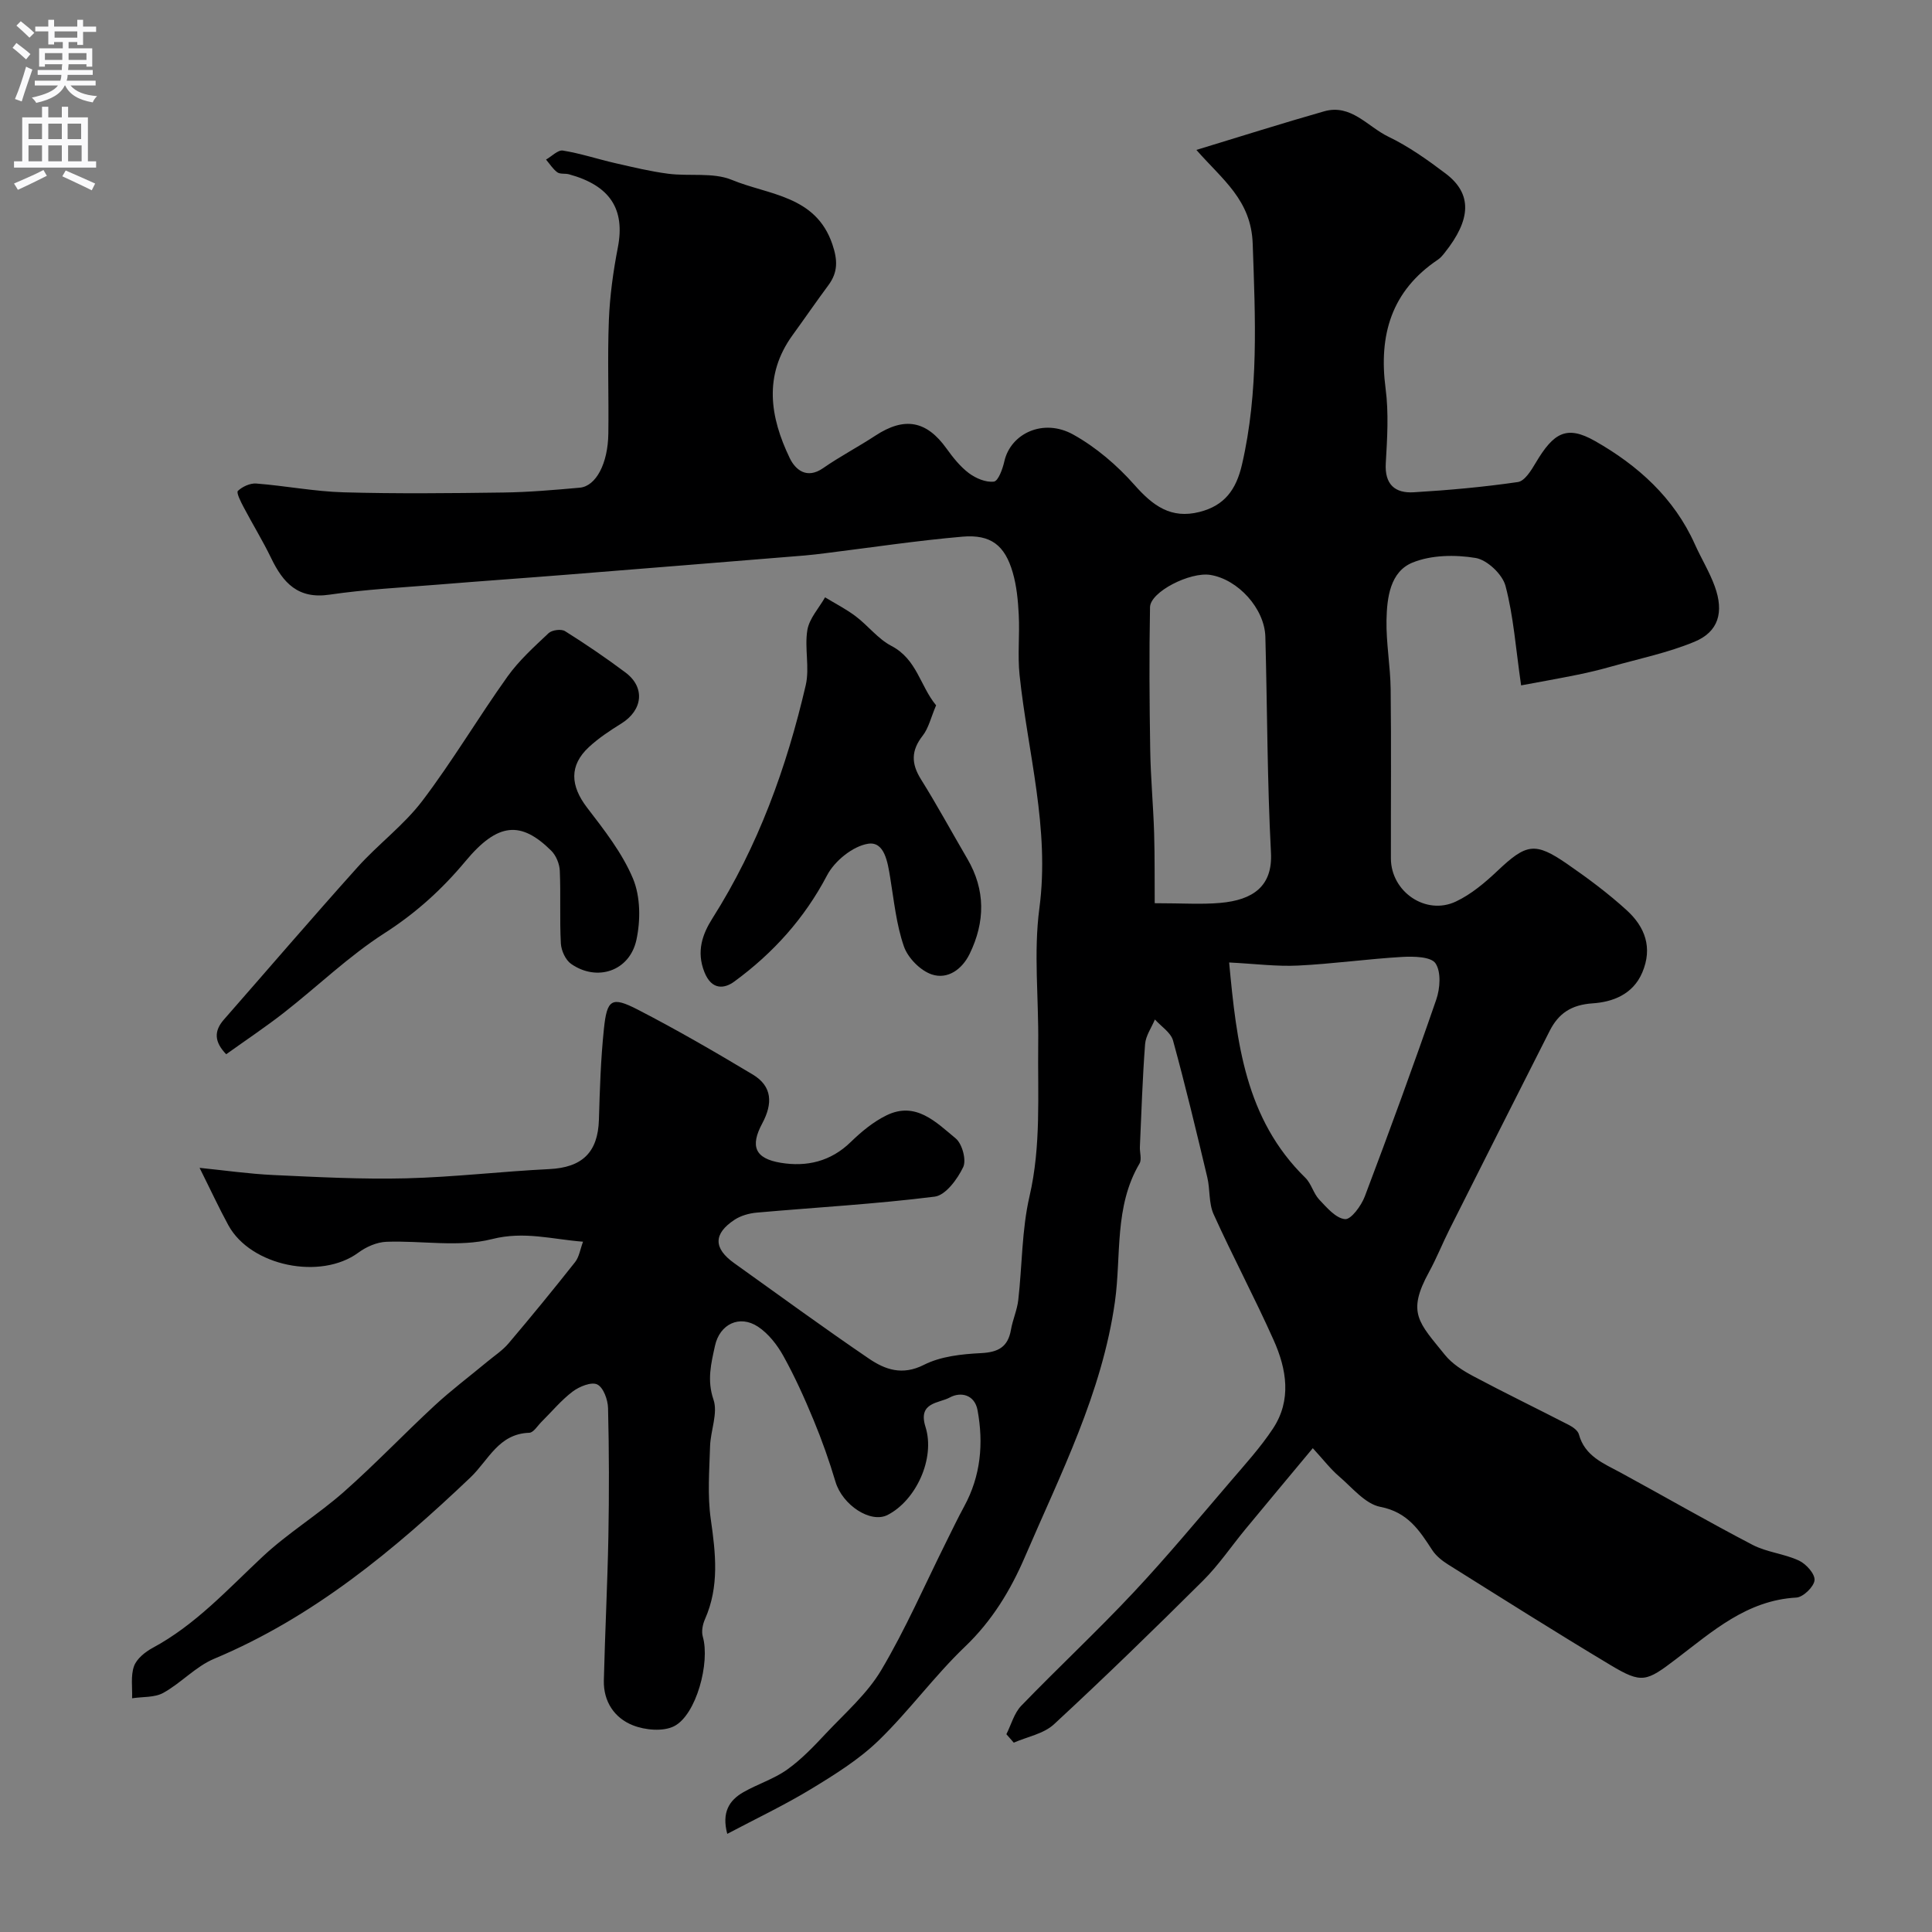 <svg enable-background="new 0 0 400 400" viewBox="0 0 400 400" xmlns="http://www.w3.org/2000/svg"><rect x="0" y="0" width="400" height="400" fill="#808080" stroke="none"/><g fill="#000001"><path d="m208.36 359.05c1-1.98 1.6-4.35 3.07-5.88 7.64-7.91 15.7-15.42 23.22-23.44 6.98-7.44 13.5-15.31 20.15-23.06 3.03-3.54 6.19-7.02 8.75-10.89 3.91-5.91 2.83-12.31.16-18.29-3.93-8.8-8.48-17.33-12.45-26.11-1.03-2.28-.7-5.14-1.31-7.66-2.25-9.45-4.51-18.91-7.08-28.27-.46-1.68-2.46-2.93-3.76-4.38-.7 1.7-1.9 3.36-2.03 5.1-.54 7.08-.76 14.18-1.08 21.28-.05 1.16.43 2.59-.08 3.46-5.27 8.93-3.74 19.05-5.09 28.63-2.67 18.87-11.24 35.59-18.61 52.75-2.97 6.92-6.8 13.26-12.43 18.64-6.35 6.07-11.58 13.32-17.89 19.43-4.06 3.93-9.03 7.03-13.9 9.99-5.51 3.35-11.37 6.13-17.43 9.33-1.18-4.45.4-6.94 3.33-8.62 2.95-1.69 6.32-2.73 9.06-4.68 2.95-2.1 5.52-4.8 8.01-7.46 4-4.26 8.58-8.24 11.5-13.17 5.05-8.51 9.01-17.65 13.44-26.53 1.22-2.46 2.41-4.94 3.72-7.35 3.43-6.3 4.03-13.02 2.76-19.91-.59-3.2-3.46-3.89-5.78-2.61-2.2 1.2-6.62.93-5 6.06 2.07 6.56-1.98 15.25-7.85 18.25-3.53 1.8-9.35-2.07-10.78-6.87-1.29-4.32-2.8-8.6-4.53-12.77-1.87-4.52-3.89-9.01-6.26-13.28-1.28-2.3-3.09-4.63-5.25-6.06-3.82-2.53-7.93-.54-8.91 3.95-.8 3.66-1.69 7.12-.31 11.15.96 2.82-.62 6.43-.71 9.7-.15 5.02-.56 10.13.15 15.06 1.01 7.06 1.8 13.91-1.2 20.69-.48 1.08-.77 2.54-.45 3.63 1.53 5.31-1.32 16.17-5.94 18.53-2.28 1.16-6.01.82-8.55-.19-3.8-1.5-6.1-4.91-6-9.27.24-9.94.75-19.87.94-29.8.16-8.86.15-17.73-.07-26.59-.04-1.73-.95-4.27-2.23-4.9-1.2-.6-3.71.42-5.09 1.46-2.37 1.79-4.31 4.15-6.44 6.26-.83.82-1.67 2.25-2.55 2.28-6.38.21-8.42 5.67-12.19 9.26-15.83 15.06-32.55 28.94-53.05 37.53-3.82 1.6-6.84 5.02-10.53 7.06-1.8 1-4.29.78-6.46 1.12.08-2.23-.32-4.62.39-6.63.55-1.54 2.29-2.95 3.84-3.79 8.88-4.77 15.53-12.11 22.76-18.87 5.23-4.9 11.48-8.7 16.86-13.45 6.49-5.73 12.47-12.03 18.83-17.91 3.44-3.18 7.2-6 10.81-9 1.51-1.26 3.21-2.36 4.46-3.84 4.69-5.53 9.28-11.14 13.77-16.82.84-1.07 1.05-2.63 1.64-4.22-6.4-.49-12.16-2.23-18.84-.54-6.89 1.75-14.57.28-21.89.56-1.97.08-4.16 1.04-5.78 2.24-7.78 5.74-22.28 2.82-26.92-5.67-1.93-3.54-3.63-7.22-5.96-11.88 5.07.51 10.19 1.25 15.34 1.49 9.14.42 18.31.91 27.45.68 9.88-.25 19.73-1.43 29.6-1.91 6.82-.33 10.09-3.45 10.29-10.23.18-6.26.38-12.54 1.03-18.77.64-6.18 1.59-6.81 7.03-4.01 8.09 4.17 15.98 8.75 23.79 13.43 4.08 2.45 4.15 6.03 1.97 10.11-2.57 4.78-1.48 7.28 3.81 8.16 5.37.89 10.36-.25 14.51-4.3 2.2-2.14 4.69-4.2 7.42-5.53 6.06-2.95 10.26 1.45 14.3 4.78 1.35 1.11 2.26 4.48 1.56 5.95-1.19 2.49-3.64 5.82-5.89 6.11-12.23 1.54-24.57 2.22-36.86 3.31-1.57.14-3.28.62-4.58 1.47-4.43 2.92-4.39 5.92-.07 9 9.27 6.62 18.46 13.35 27.87 19.75 3.35 2.28 6.91 3.57 11.41 1.29 3.47-1.76 7.81-2.22 11.81-2.42 3.58-.18 5.58-1.27 6.2-4.85.36-2.07 1.27-4.06 1.51-6.13.82-7.17.72-14.53 2.33-21.49 2.43-10.5 1.67-21.01 1.8-31.54.12-9.37-.98-18.87.24-28.08 2.2-16.55-2.41-32.25-4.1-48.32-.43-4.12.05-8.33-.17-12.49-.15-2.92-.43-5.92-1.24-8.71-1.63-5.64-4.53-7.93-10.41-7.43-9.45.82-18.85 2.24-28.27 3.41-1.47.18-2.94.37-4.41.49-16.4 1.33-32.8 2.67-49.2 3.97-8.86.71-17.74 1.32-26.6 2.05-7.54.61-15.11.99-22.58 2.09-6.52.96-9.6-2.45-12.07-7.57-1.74-3.6-3.84-7.01-5.7-10.55-.58-1.09-1.55-3.02-1.19-3.36.93-.89 2.54-1.63 3.81-1.53 6.05.47 12.06 1.65 18.1 1.82 11.02.31 22.05.19 33.08.04 5.27-.07 10.54-.53 15.8-1 3.34-.3 5.83-4.98 5.91-11.2.11-7.83-.2-15.67.11-23.49.2-5.04.9-10.1 1.86-15.05 1.53-7.9-1.58-12.82-10.14-15.15-.79-.21-1.81.02-2.4-.41-.92-.68-1.57-1.74-2.33-2.63 1.17-.66 2.45-2.03 3.48-1.87 3.66.59 7.23 1.78 10.86 2.61s7.27 1.71 10.95 2.19c4.4.57 9.3-.33 13.2 1.28 7.58 3.14 17.36 3.19 20.79 13.32 1.11 3.27 1.18 5.78-.82 8.48-2.53 3.41-4.93 6.91-7.42 10.34-6.05 8.35-4.66 16.98-.59 25.44 1.16 2.42 3.53 4.45 6.92 2.09 3.48-2.42 7.26-4.39 10.81-6.72 6.03-3.96 10.59-3.13 14.74 2.67 1.34 1.86 2.83 3.74 4.64 5.1 1.43 1.07 3.53 1.95 5.17 1.74.9-.12 1.8-2.61 2.15-4.16 1.3-5.82 8.09-9.02 14.27-5.58 4.73 2.63 9.09 6.37 12.69 10.44 3.8 4.3 7.55 7.09 13.47 5.58 5.15-1.31 7.57-4.58 8.78-9.81 3.5-15.15 2.75-30.32 2.22-45.69-.31-9.1-6.24-13.26-11.66-19.45 9.17-2.79 17.77-5.52 26.44-7.99 5.58-1.59 9.01 3.17 13.27 5.23 4.23 2.03 8.15 4.82 11.92 7.67 5.49 4.17 5.3 9.47-.24 16.4-.41.52-.86 1.06-1.4 1.42-9.61 6.46-12.27 15.57-10.82 26.66.67 5.08.34 10.33.04 15.48-.26 4.42 1.94 6.25 5.81 6.01 7.2-.43 14.41-1.08 21.55-2.12 1.41-.21 2.77-2.43 3.69-3.99 3.7-6.23 6.39-7.84 12.27-4.5 8.84 5.02 16.37 11.75 20.68 21.39 1.31 2.92 3.02 5.69 4.11 8.69 1.95 5.37.78 9.41-4.18 11.47-5.48 2.28-11.41 3.5-17.16 5.12-2.34.66-4.7 1.24-7.08 1.72-3.95.8-7.92 1.5-11.67 2.2-1.12-7.72-1.57-14.31-3.23-20.59-.63-2.4-3.79-5.39-6.19-5.79-4.24-.7-9.18-.63-13.07.96-4.63 1.89-5.29 7.27-5.38 11.89-.09 4.76.8 9.53.86 14.3.14 11.69.03 23.38.05 35.07.02 6.87 7.21 11.85 13.44 8.92 3.19-1.5 6.06-3.93 8.65-6.38 5.93-5.6 7.73-6.02 14.39-1.42 4.3 2.97 8.53 6.11 12.38 9.63 3.72 3.41 5.39 7.68 3.18 12.87-1.97 4.62-6.26 6.1-10.25 6.37-4.47.3-7.08 2.09-8.92 5.71-6.93 13.67-13.84 27.37-20.72 41.06-1.47 2.92-2.68 5.98-4.25 8.85-4.67 8.51-2.11 10.46 3.29 17.17 1.49 1.85 3.72 3.26 5.86 4.4 6.56 3.49 13.25 6.73 19.85 10.13.81.42 1.81 1.14 2.02 1.91 1.23 4.53 5.09 6.01 8.66 7.94 9.12 4.96 18.11 10.16 27.31 14.95 2.96 1.54 6.56 1.83 9.61 3.26 1.48.69 3.34 2.78 3.21 4.06-.13 1.36-2.36 3.51-3.76 3.59-10.26.56-17.39 7.02-24.89 12.72-6.19 4.71-7.09 5.15-13.57 1.27-11.32-6.78-22.48-13.84-33.67-20.85-1.24-.78-2.5-1.79-3.28-3-2.66-4.09-5.07-7.83-10.72-8.92-3.15-.61-5.84-4-8.57-6.33-1.74-1.49-3.16-3.36-5.42-5.82-5 6-9.5 11.39-13.98 16.81-2.92 3.54-5.51 7.4-8.75 10.62-10.13 10.08-20.37 20.04-30.86 29.74-2.13 1.97-5.51 2.57-8.32 3.8-.48-.57-1.01-1.16-1.53-1.75zm30.71-172.05c5.74 0 9.66.28 13.54-.06 6.91-.6 10.89-3.53 10.53-10.39-.78-14.88-.76-29.8-1.16-44.7-.16-5.86-5.66-11.9-11.4-12.82-4.18-.67-12.42 3.49-12.48 6.68-.19 9.84-.12 19.68.04 29.52.09 5.75.63 11.5.81 17.25.15 5.04.08 10.09.12 14.52zm15.41 12.27c1.55 16.58 3.31 32.38 15.79 44.59 1.23 1.21 1.66 3.22 2.85 4.49 1.57 1.66 3.45 3.89 5.36 4.06 1.24.11 3.36-2.78 4.09-4.71 5.11-13.51 10.08-27.08 14.79-40.74.8-2.31 1.04-5.75-.16-7.52-.93-1.38-4.52-1.45-6.88-1.32-7.2.42-14.38 1.44-21.58 1.79-4.36.22-8.78-.36-14.26-.64z"/><path d="m46.83 218.27c-2.44-2.53-2.59-4.75-.49-7.16 9.23-10.53 18.34-21.16 27.69-31.57 4.27-4.76 9.56-8.67 13.4-13.72 6.28-8.27 11.59-17.27 17.63-25.73 2.38-3.34 5.52-6.17 8.53-9.01.69-.65 2.62-.9 3.39-.41 4.28 2.68 8.46 5.53 12.5 8.55 4.14 3.08 3.62 7.8-.83 10.57-2.35 1.46-4.7 3.01-6.72 4.88-4.11 3.81-3.85 8.01-.39 12.53 3.56 4.64 7.3 9.41 9.52 14.72 1.55 3.72 1.58 8.64.7 12.68-1.41 6.48-8.17 8.7-13.52 4.96-1.16-.81-2.04-2.76-2.12-4.23-.27-5.01 0-10.05-.22-15.06-.06-1.42-.77-3.15-1.77-4.14-6.28-6.22-11.07-5.86-17.73 2.14-4.9 5.88-10.3 10.77-16.8 14.94-7.4 4.75-13.84 11-20.81 16.45-3.82 2.98-7.88 5.69-11.96 8.61z"/><path d="m193.81 146.03c-1.09 2.55-1.55 4.73-2.79 6.3-2.39 3.06-2.38 5.75-.36 8.99 3.37 5.39 6.4 10.99 9.61 16.47 3.8 6.49 3.7 13.08.49 19.69-1.56 3.21-4.55 5.36-7.83 4.27-2.37-.79-4.95-3.41-5.78-5.79-1.58-4.54-2.06-9.49-2.85-14.29-.52-3.16-1.17-7.52-4.58-6.98-3.16.5-6.93 3.57-8.48 6.53-4.7 8.96-11.21 16.14-19.21 22-2.04 1.5-4.68 1.84-6.19-1.96-1.71-4.3-.39-7.89 1.67-11.14 9.45-14.91 15.35-31.22 19.31-48.26.84-3.64-.29-7.71.34-11.44.41-2.39 2.39-4.51 3.66-6.75 2.13 1.3 4.38 2.44 6.36 3.94 2.55 1.93 4.6 4.67 7.36 6.11 5.32 2.78 5.95 8.3 9.27 12.31z"/></g><path d="m2.6 9.9.8-1c.9.7 1.9 1.4 2.9 2.3l-.9 1.1c-1.1-1-2-1.8-2.8-2.4zm.5 10.6c.9-2.1 1.6-4.3 2.3-6.7.4.2.8.4 1.3.6-.7 2.1-1.5 4.3-2.2 6.6zm.3-15.2.9-.9c1 .8 2 1.6 2.8 2.4l-1 1c-.9-.9-1.8-1.7-2.7-2.5zm12.6-1.2h1.2v1.4h2.7v1.1h-2.7v2.7h-1.2v-.6h-1.8v1.3h4.9v3.8h-1.2v-.5h-3.7c0 .4-.1.9-.1 1.2h5.1v1h-5.2c0 .5-.1.9-.2 1.2h6v1h-5.2c1.1 1.3 2.9 2 5.5 2.2-.4.4-.7.8-.9 1.3-2.9-.5-4.8-1.6-5.7-3.5h-.1c-.8 1.7-2.7 2.9-5.9 3.6-.2-.4-.6-.8-.9-1.1 2.8-.6 4.6-1.4 5.4-2.5h-4.8v-1h5.3c.1-.3.2-.7.2-1.2h-4.9v-1h5c0-.4 0-.8.1-1.2h-3.6v.5h-1.2v-3.8h4.9v-1.3h-1.8v.5h-1.2v-2.7h-2.7v-1h2.7v-1.4h1.2v1.4h4.8zm-6.7 8.3h3.6c0-.4 0-.9 0-1.4h-3.6zm1.9-4.6h4.8v-1.3h-4.7v1.3zm6.7 3.2h-3.7v1.4h3.7v-2.4z" fill="#fafafb"/><path d="m8.7 22.1h1.3v2.2h2.8v-2.2h1.3v2.2h4.1v9.1h1.7v1.3h-17v-1.3h1.7v-9.1h4.1zm.3 13.1.7 1.2c-1.8.9-3.8 1.9-6 2.9-.2-.4-.5-.8-.8-1.3 2.3-1 4.4-1.9 6.1-2.8zm-3.1-6.4h2.8v-3.2h-2.8zm0 4.6h2.8v-3.3h-2.8zm4.1-4.6h2.8v-3.2h-2.8zm0 4.6h2.8v-3.3h-2.8zm3.6 1.9c2.1.9 4.1 1.8 6.1 2.7l-.7 1.4c-2.2-1.1-4.2-2-6.1-2.9zm3.2-9.7h-2.8v3.2h2.8zm-2.7 7.8h2.8v-3.3h-2.8z" fill="#fafafb"/></svg>